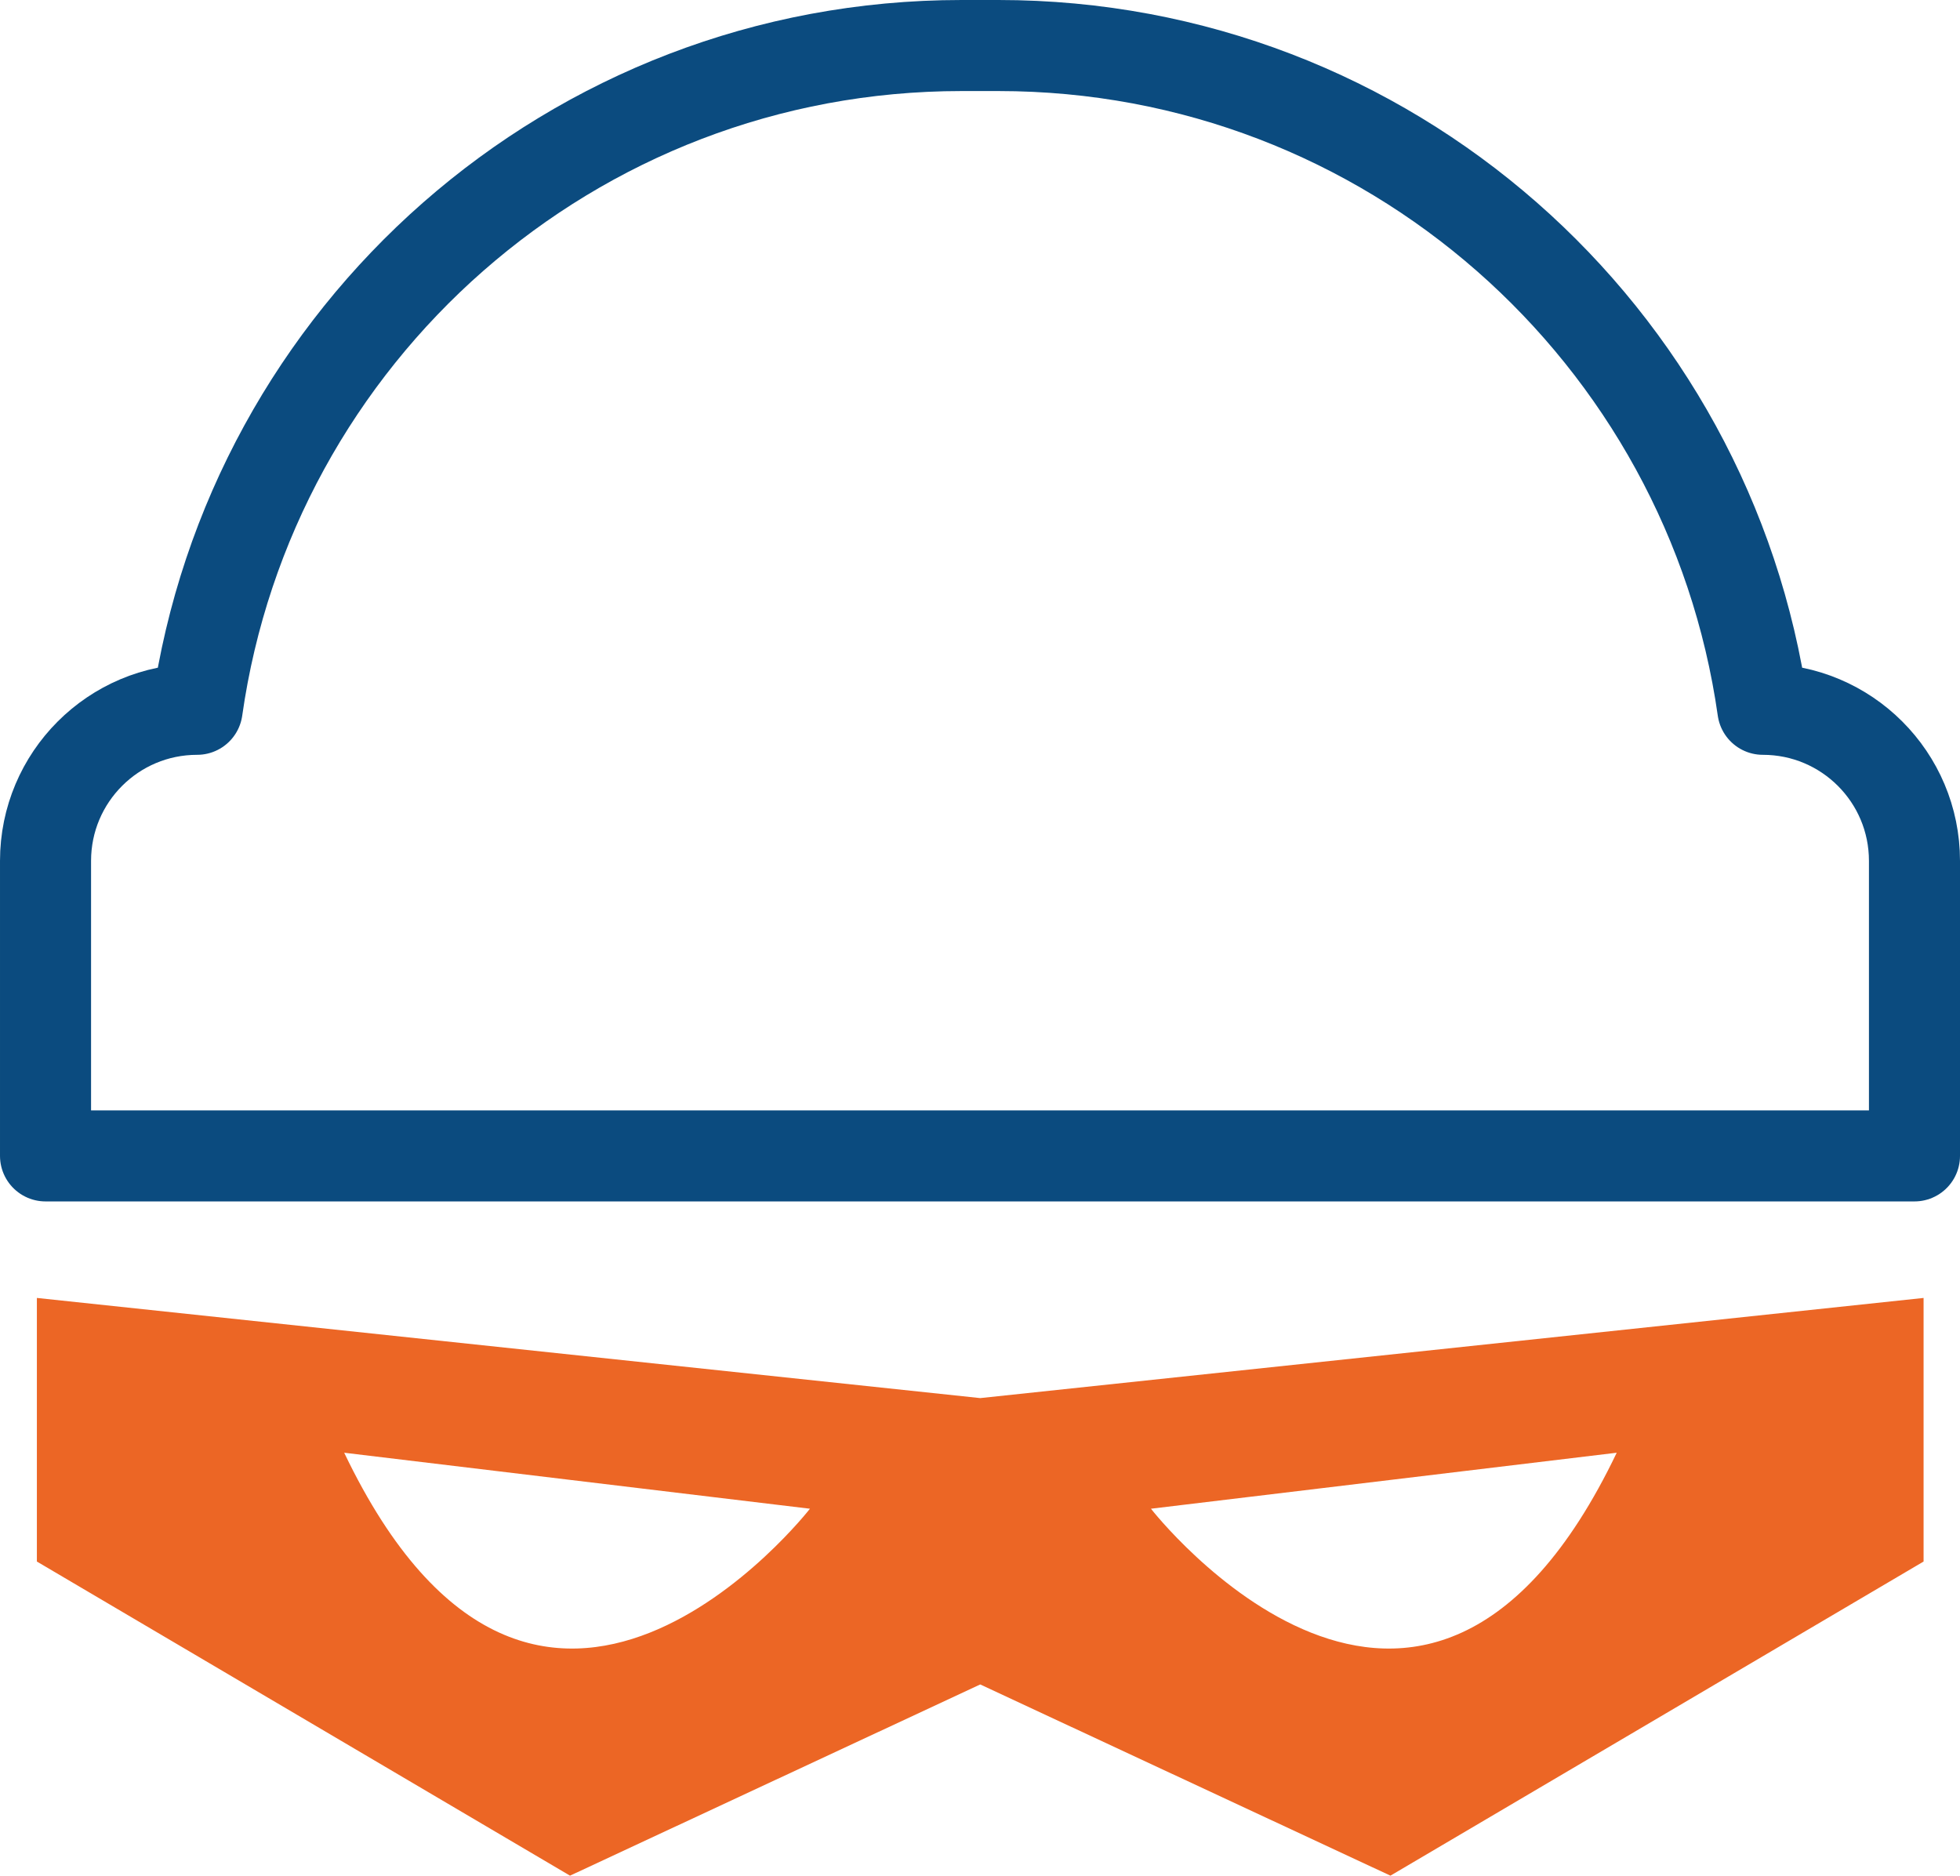 <?xml version="1.0" encoding="UTF-8"?>
<svg id="Layer_2" xmlns="http://www.w3.org/2000/svg" viewBox="0 0 43.05 41.2">
  <defs>
    <style>
      .cls-1 {
        fill: none;
        stroke: #0b4b7f;
        stroke-linecap: round;
        stroke-linejoin: round;
        stroke-width: 2px;
      }

      .cls-2 {
        fill: #ec6625;
        stroke-width: 0px;
      }
    </style>
  </defs>
  <g id="Layer_1-2">
    <g>
      <path class="cls-1" d="m38.72,15.58C37.55,7.34,30.49,1,21.93,1h-.81C12.56,1,5.5,7.34,4.33,15.58h0c-1.84,0-3.33,1.49-3.33,3.33v6.48h41.05v-6.48c0-1.84-1.49-3.33-3.33-3.33h0Z" />
      <path class="cls-2" d="m21.53,30.71L.81,28.51v5.79l11.71,6.9,9.01-4.2,9.01,4.2,11.71-6.9v-5.79l-20.72,2.2Zm-13.97,1.2l10.23,1.23s-5.97,7.67-10.23-1.23Zm17.72,1.23l10.23-1.23c-4.26,8.9-10.23,1.23-10.23,1.23Z" />
    </g>
  </g>
</svg>